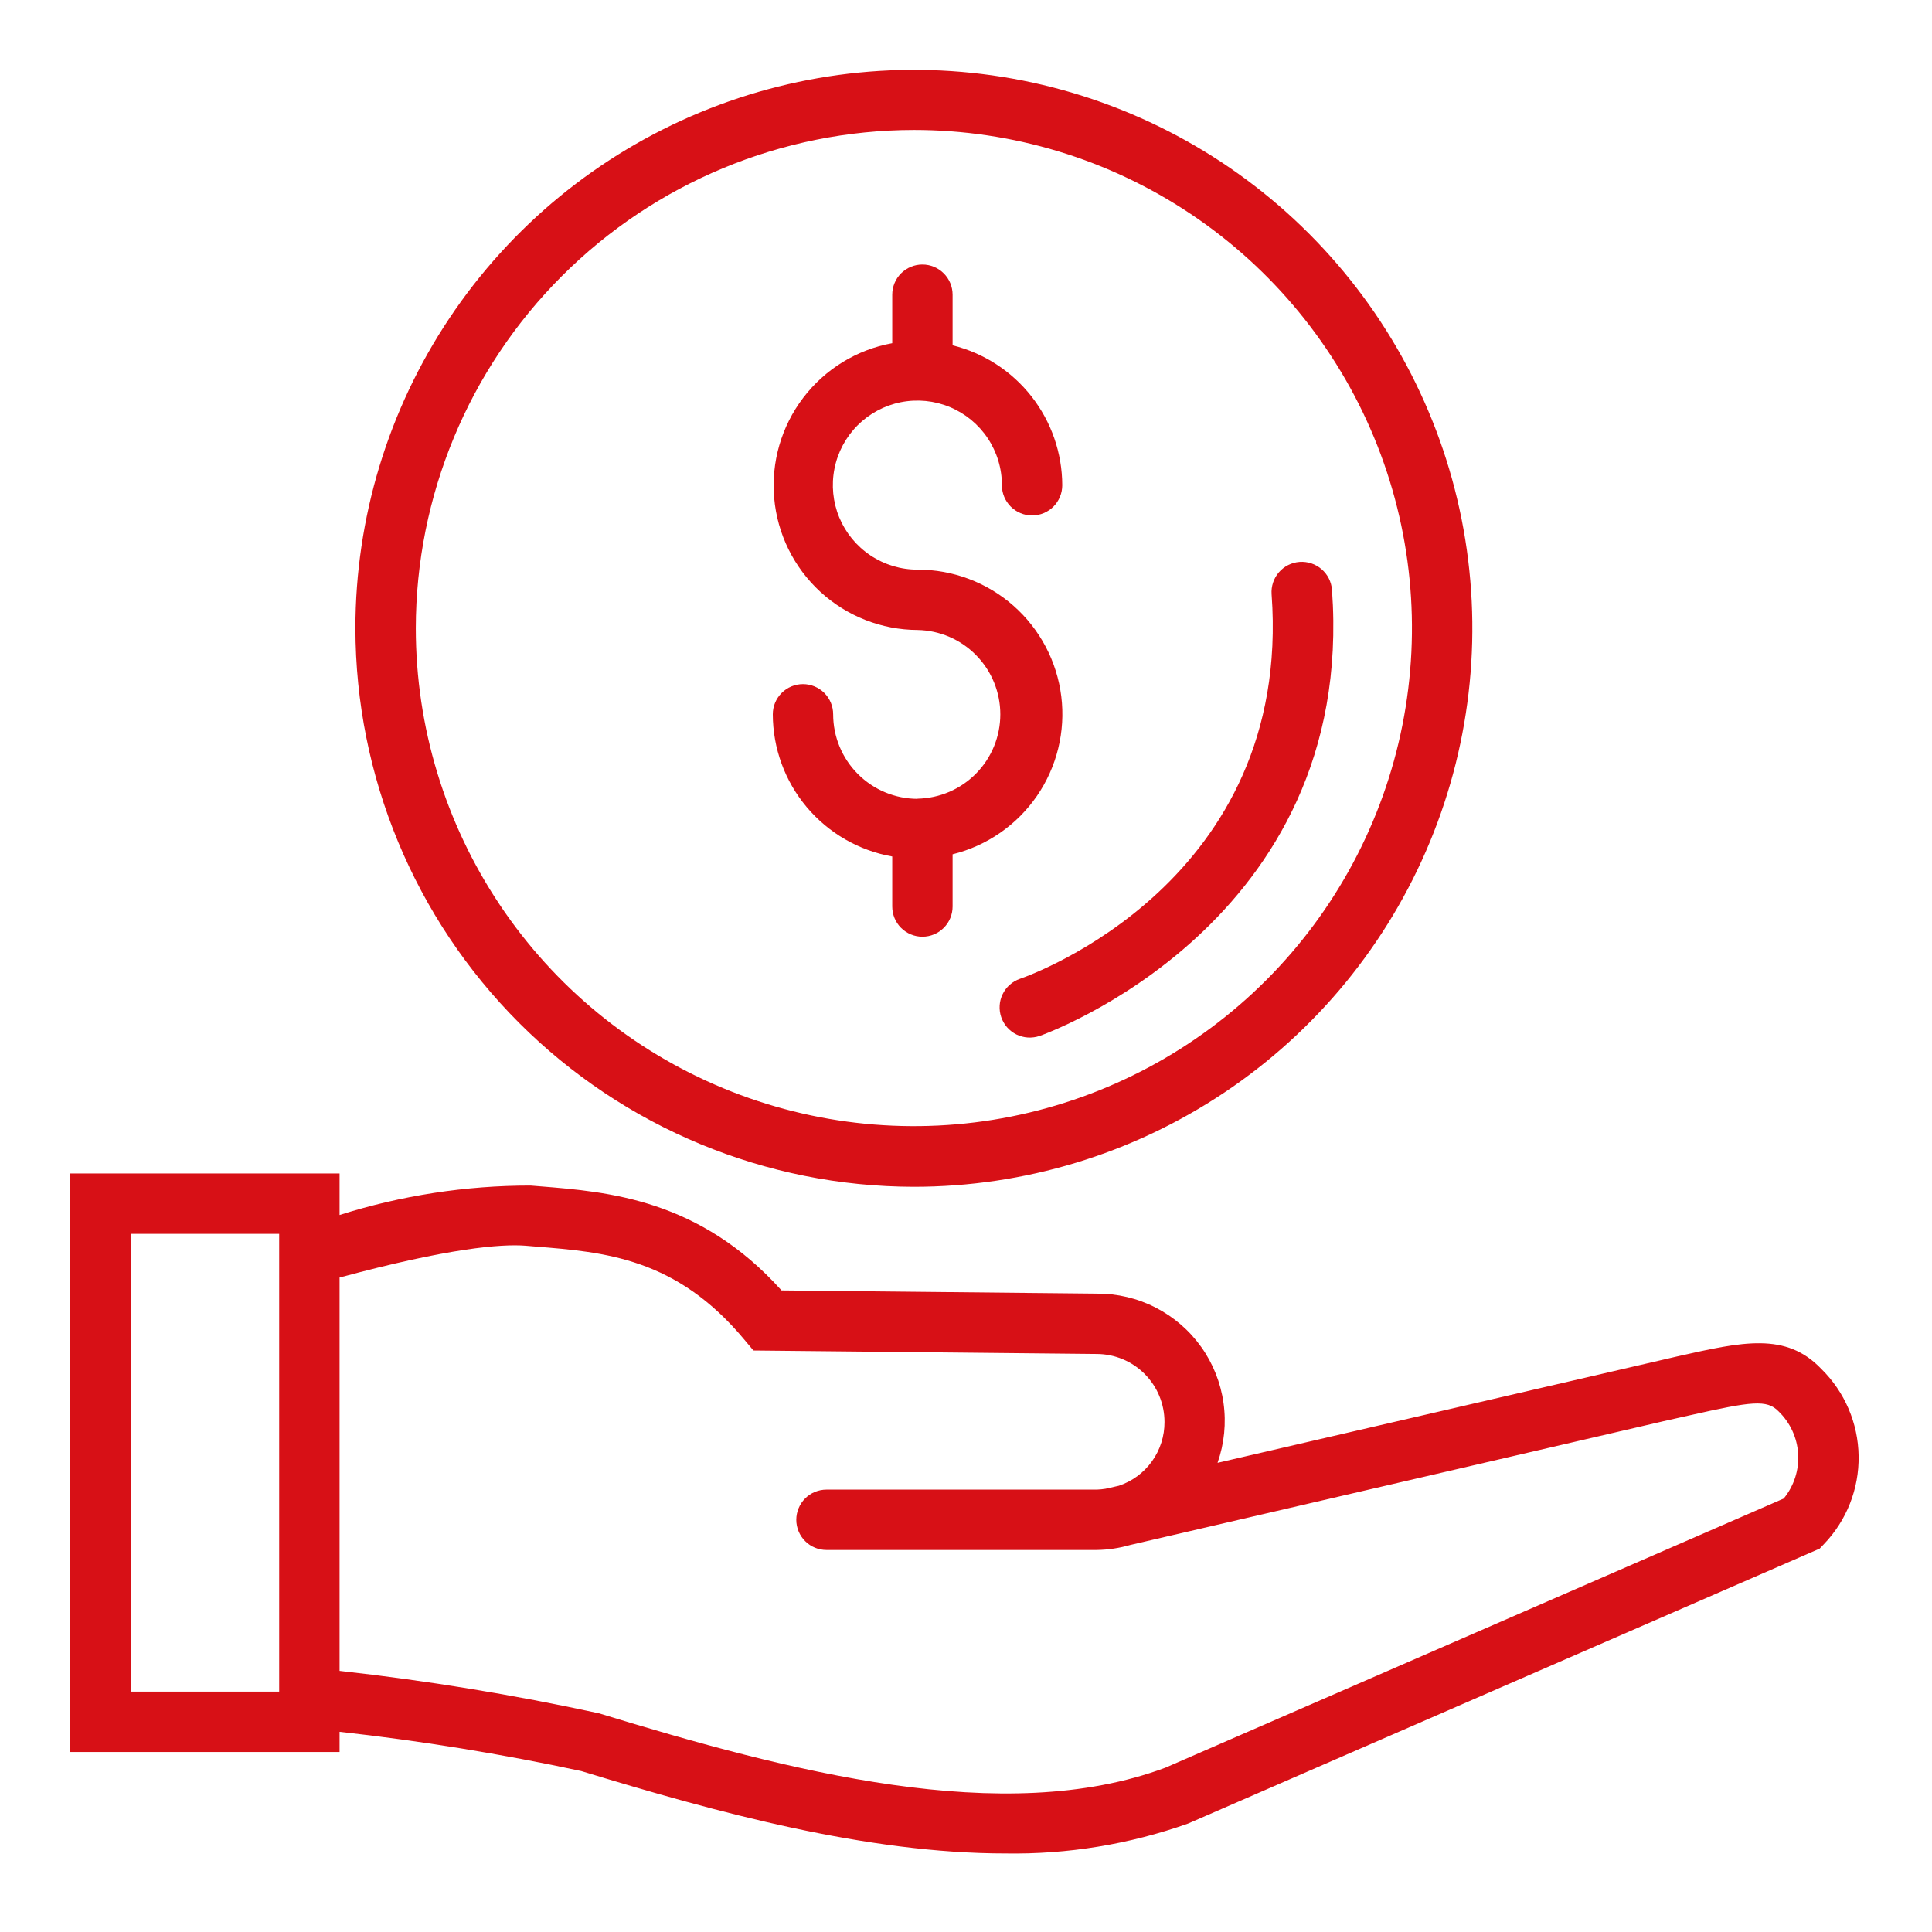 <?xml version="1.0" encoding="UTF-8"?> <svg xmlns="http://www.w3.org/2000/svg" width="50" height="50" viewBox="0 0 50 50" fill="none"><path d="M47.134 35.426C46.219 34.469 45.099 34.723 43.403 35.105L31.51 37.858C31.685 37.361 31.738 36.829 31.664 36.307C31.591 35.785 31.393 35.288 31.087 34.859C30.781 34.429 30.376 34.08 29.907 33.84C29.438 33.599 28.917 33.476 28.39 33.479L20.226 33.396C18.104 31.033 15.736 30.843 13.989 30.703L13.729 30.682C12.053 30.681 10.386 30.938 8.788 31.444V30.369H1.818V45.341H8.788V44.819C10.889 45.052 12.977 45.391 15.043 45.835C18.567 46.911 22.433 47.967 26.024 47.967C27.631 47.993 29.23 47.731 30.746 47.194L47.093 40.078L47.2 39.965C47.79 39.353 48.114 38.532 48.101 37.682C48.089 36.832 47.741 36.021 47.134 35.426ZM7.225 43.779H3.381V31.932H7.225V43.779ZM46.168 38.779L30.162 45.747C25.979 47.309 20.4 45.838 15.5 44.34C13.283 43.859 11.043 43.492 8.788 43.242V33.063C11.611 32.3 12.97 32.19 13.6 32.239L13.864 32.261C15.653 32.404 17.503 32.553 19.265 34.672L19.499 34.951L28.386 35.041C28.851 35.043 29.297 35.229 29.625 35.559C29.953 35.889 30.137 36.335 30.137 36.801C30.139 37.165 30.026 37.521 29.814 37.817C29.602 38.114 29.302 38.335 28.956 38.451L28.61 38.529C28.536 38.541 28.461 38.548 28.386 38.551H21.39C21.182 38.551 20.983 38.633 20.837 38.779C20.691 38.926 20.608 39.125 20.608 39.332C20.608 39.539 20.691 39.738 20.837 39.884C20.983 40.031 21.182 40.113 21.39 40.113H28.382C28.676 40.109 28.967 40.065 29.249 39.984L43.05 36.781L43.746 36.625C45.33 36.268 45.729 36.215 46.028 36.525C46.328 36.814 46.51 37.206 46.536 37.623C46.562 38.039 46.431 38.45 46.168 38.775V38.779ZM23.651 30.714C26.51 30.714 29.304 29.866 31.681 28.278C34.058 26.69 35.91 24.433 37.004 21.792C38.098 19.151 38.384 16.245 37.827 13.441C37.269 10.637 35.892 8.062 33.871 6.041C31.85 4.02 29.274 2.643 26.471 2.085C23.667 1.528 20.761 1.814 18.12 2.908C15.479 4.002 13.222 5.854 11.634 8.231C10.046 10.608 9.198 13.402 9.198 16.261C9.203 20.092 10.728 23.766 13.437 26.475C16.146 29.184 19.82 30.709 23.651 30.714ZM23.651 3.363C26.201 3.363 28.693 4.119 30.812 5.535C32.932 6.952 34.584 8.965 35.56 11.32C36.536 13.675 36.791 16.267 36.294 18.767C35.797 21.267 34.57 23.564 32.768 25.367C30.965 27.17 28.669 28.398 26.168 28.896C23.668 29.394 21.076 29.139 18.721 28.164C16.365 27.189 14.352 25.538 12.935 23.418C11.518 21.299 10.761 18.807 10.761 16.258C10.764 12.84 12.124 9.563 14.54 7.146C16.957 4.728 20.233 3.368 23.651 3.363Z" fill="#D71016"></path><path d="M23.746 20.674C23.167 20.673 22.611 20.442 22.202 20.032C21.792 19.622 21.562 19.066 21.562 18.487C21.562 18.279 21.48 18.081 21.334 17.934C21.187 17.788 20.988 17.705 20.781 17.705C20.574 17.705 20.375 17.788 20.229 17.934C20.082 18.081 20 18.279 20 18.487C20.002 19.365 20.312 20.215 20.877 20.887C21.442 21.56 22.226 22.013 23.091 22.166V23.461C23.091 23.668 23.173 23.867 23.319 24.013C23.466 24.16 23.665 24.242 23.872 24.242C24.079 24.242 24.278 24.16 24.424 24.013C24.571 23.867 24.653 23.668 24.653 23.461V22.109C25.54 21.89 26.316 21.353 26.835 20.6C27.353 19.847 27.578 18.931 27.466 18.023C27.354 17.116 26.914 16.282 26.229 15.677C25.543 15.072 24.66 14.74 23.746 14.742C23.313 14.743 22.89 14.615 22.529 14.375C22.169 14.135 21.888 13.794 21.721 13.394C21.555 12.994 21.512 12.554 21.596 12.129C21.68 11.704 21.888 11.314 22.194 11.008C22.5 10.702 22.891 10.493 23.315 10.409C23.74 10.325 24.18 10.368 24.58 10.534C24.98 10.7 25.322 10.981 25.562 11.342C25.802 11.702 25.93 12.125 25.929 12.558C25.929 12.766 26.011 12.964 26.158 13.111C26.304 13.257 26.503 13.34 26.71 13.34C26.917 13.34 27.116 13.257 27.263 13.111C27.409 12.964 27.491 12.766 27.491 12.558C27.489 11.725 27.209 10.916 26.695 10.26C26.18 9.604 25.462 9.138 24.653 8.937V7.627C24.653 7.42 24.571 7.221 24.424 7.075C24.278 6.928 24.079 6.846 23.872 6.846C23.665 6.846 23.466 6.928 23.319 7.075C23.173 7.221 23.091 7.42 23.091 7.627V8.882C22.173 9.049 21.352 9.553 20.787 10.295C20.222 11.037 19.954 11.963 20.036 12.892C20.118 13.82 20.544 14.685 21.23 15.316C21.916 15.947 22.814 16.3 23.746 16.304C24.318 16.315 24.863 16.549 25.263 16.958C25.664 17.366 25.888 17.915 25.888 18.487C25.888 19.059 25.664 19.608 25.263 20.016C24.863 20.425 24.318 20.659 23.746 20.67V20.674ZM25.911 26.322C25.944 26.419 25.996 26.509 26.063 26.586C26.131 26.663 26.213 26.726 26.305 26.772C26.397 26.817 26.497 26.844 26.6 26.851C26.702 26.857 26.805 26.844 26.902 26.811C26.984 26.783 35.101 23.92 34.472 15.267C34.464 15.164 34.437 15.064 34.391 14.972C34.345 14.88 34.281 14.799 34.203 14.731C34.125 14.664 34.035 14.613 33.937 14.58C33.84 14.548 33.737 14.535 33.634 14.542C33.427 14.557 33.234 14.654 33.098 14.811C32.962 14.968 32.894 15.173 32.909 15.38C33.45 22.81 26.692 25.23 26.395 25.332C26.2 25.399 26.04 25.541 25.949 25.727C25.858 25.912 25.845 26.126 25.911 26.322Z" fill="#D71016"></path></svg> 